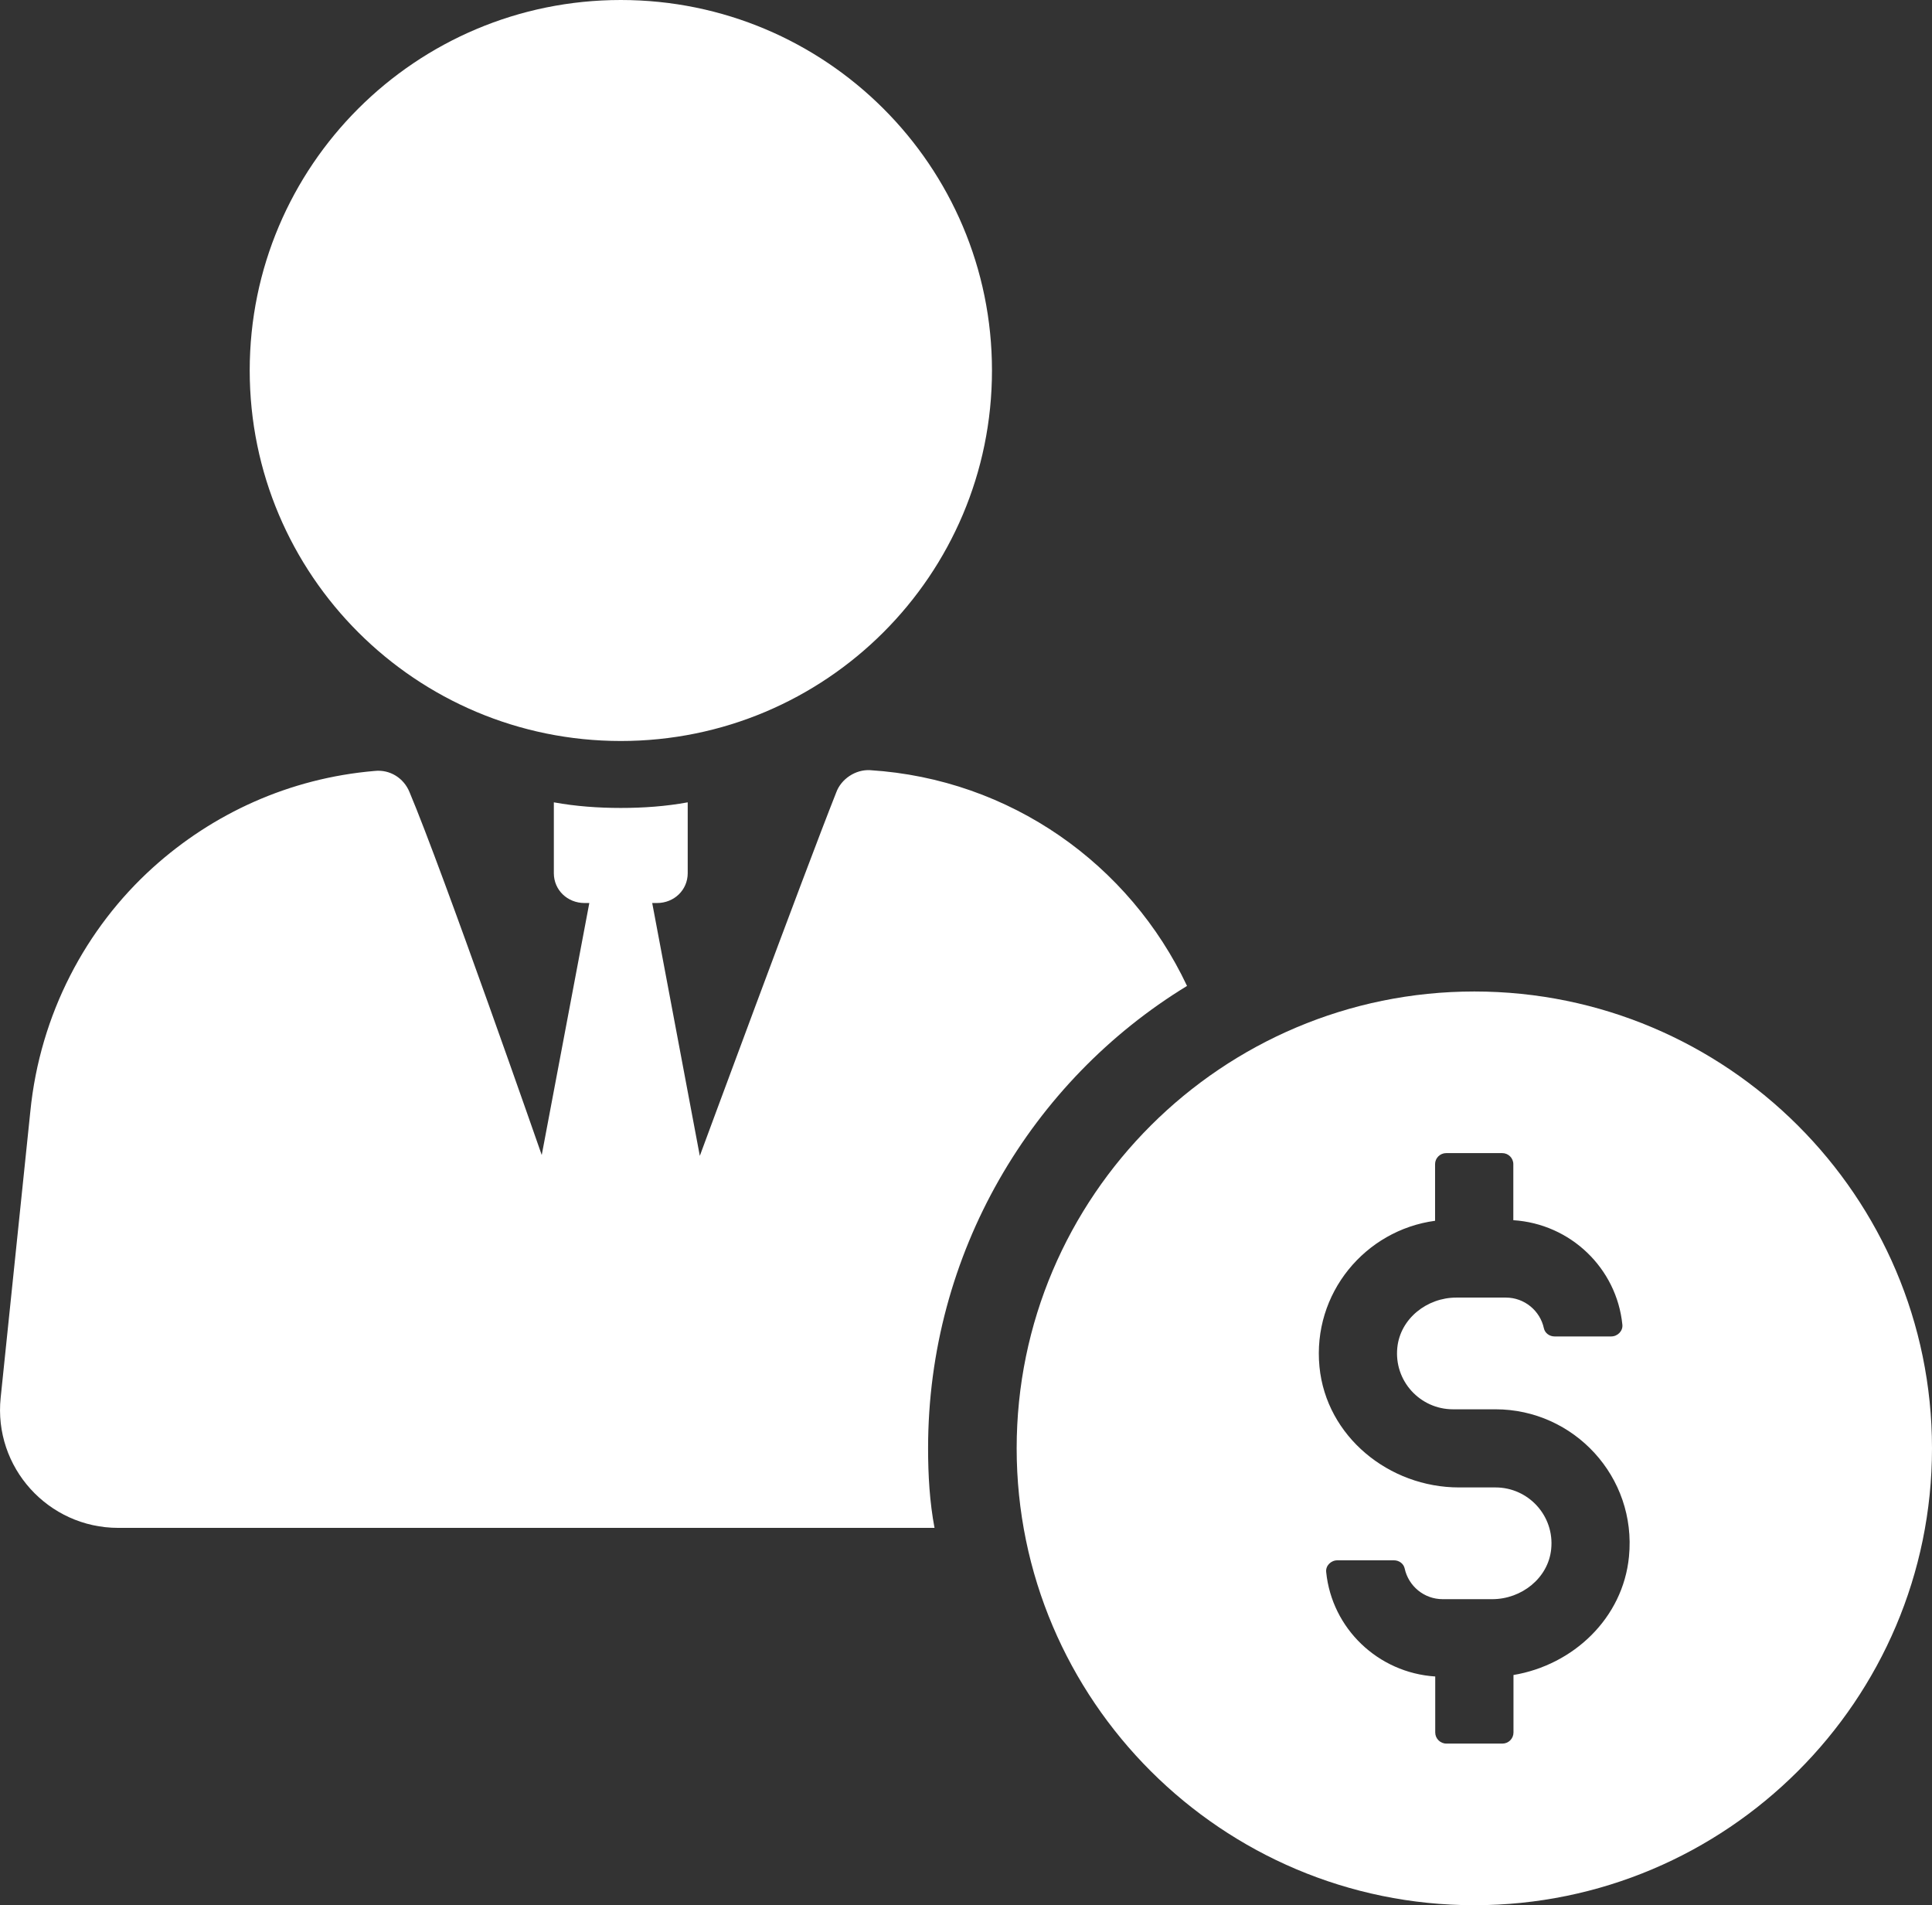 <svg width="72" height="71" viewBox="0 0 72 71" fill="none" xmlns="http://www.w3.org/2000/svg">
<rect x="0" y="0" width="72" height="71" fill="#333333" stroke="none"/>
<g clip-path="url(#clip0_6040_36)">
<path d="M44.237 36.742C42.102 32.212 37.653 29.03 32.424 28.701C31.881 28.671 31.341 29.032 31.16 29.541C29.958 32.573 26.08 43.075 26.08 43.075L24.306 33.652H24.487C25.119 33.652 25.629 33.171 25.629 32.54V29.9C24.816 30.05 23.975 30.109 23.134 30.109C22.293 30.109 21.45 30.048 20.64 29.9V32.54C20.64 33.171 21.151 33.652 21.781 33.652H21.962L20.189 43.043C20.189 43.043 16.522 32.51 15.258 29.511C15.047 29 14.537 28.669 13.964 28.73C10.777 29 7.923 30.322 5.698 32.331C3.204 34.583 1.489 37.793 1.13 41.423L0.025 52.086C-0.246 54.681 1.794 56.938 4.408 56.938H34.827C34.646 55.979 34.587 54.988 34.587 53.968C34.587 46.706 38.435 40.283 44.237 36.742Z" fill="white"/>
<path d="M23.136 27.614C30.774 27.614 36.968 21.433 36.968 13.806C36.968 6.179 30.776 0 23.136 0C15.496 0 9.306 6.181 9.306 13.806C9.306 21.431 15.498 27.614 23.138 27.614H23.136Z" fill="white"/>
<path d="M54.944 36.949C45.541 36.949 37.888 44.586 37.888 53.973C37.888 63.361 45.539 71 54.944 71C64.35 71 72 63.361 72 53.973C72 44.586 64.35 36.949 54.944 36.949ZM56.403 62.422V64.563C56.403 64.792 56.218 64.977 55.99 64.977H53.902C53.674 64.977 53.487 64.79 53.487 64.563V62.476C51.359 62.339 49.634 60.69 49.423 58.583C49.398 58.347 49.601 58.147 49.839 58.147H51.952C52.137 58.147 52.309 58.27 52.348 58.451C52.488 59.104 53.069 59.595 53.764 59.595H55.612C56.701 59.595 57.699 58.812 57.808 57.731C57.936 56.486 56.957 55.431 55.734 55.431H54.373C51.763 55.431 49.427 53.531 49.173 50.937C48.905 48.194 50.881 45.843 53.481 45.494V43.383C53.481 43.156 53.668 42.972 53.896 42.972H55.984C56.212 42.972 56.397 43.156 56.397 43.383V45.472C58.528 45.608 60.25 47.261 60.461 49.366C60.486 49.601 60.283 49.804 60.045 49.804H57.932C57.745 49.804 57.575 49.68 57.536 49.5C57.396 48.847 56.813 48.356 56.12 48.356H54.272C53.181 48.356 52.185 49.137 52.074 50.219C51.946 51.465 52.925 52.519 54.148 52.519H55.732C58.654 52.519 61 55.036 60.707 58.009C60.484 60.304 58.629 62.05 56.397 62.422H56.403Z" fill="white"/>
</g>
<defs>
<clipPath id="clip0_6040_36">
<rect width="72" height="71" fill="white"/>
</clipPath>
</defs>
</svg>
